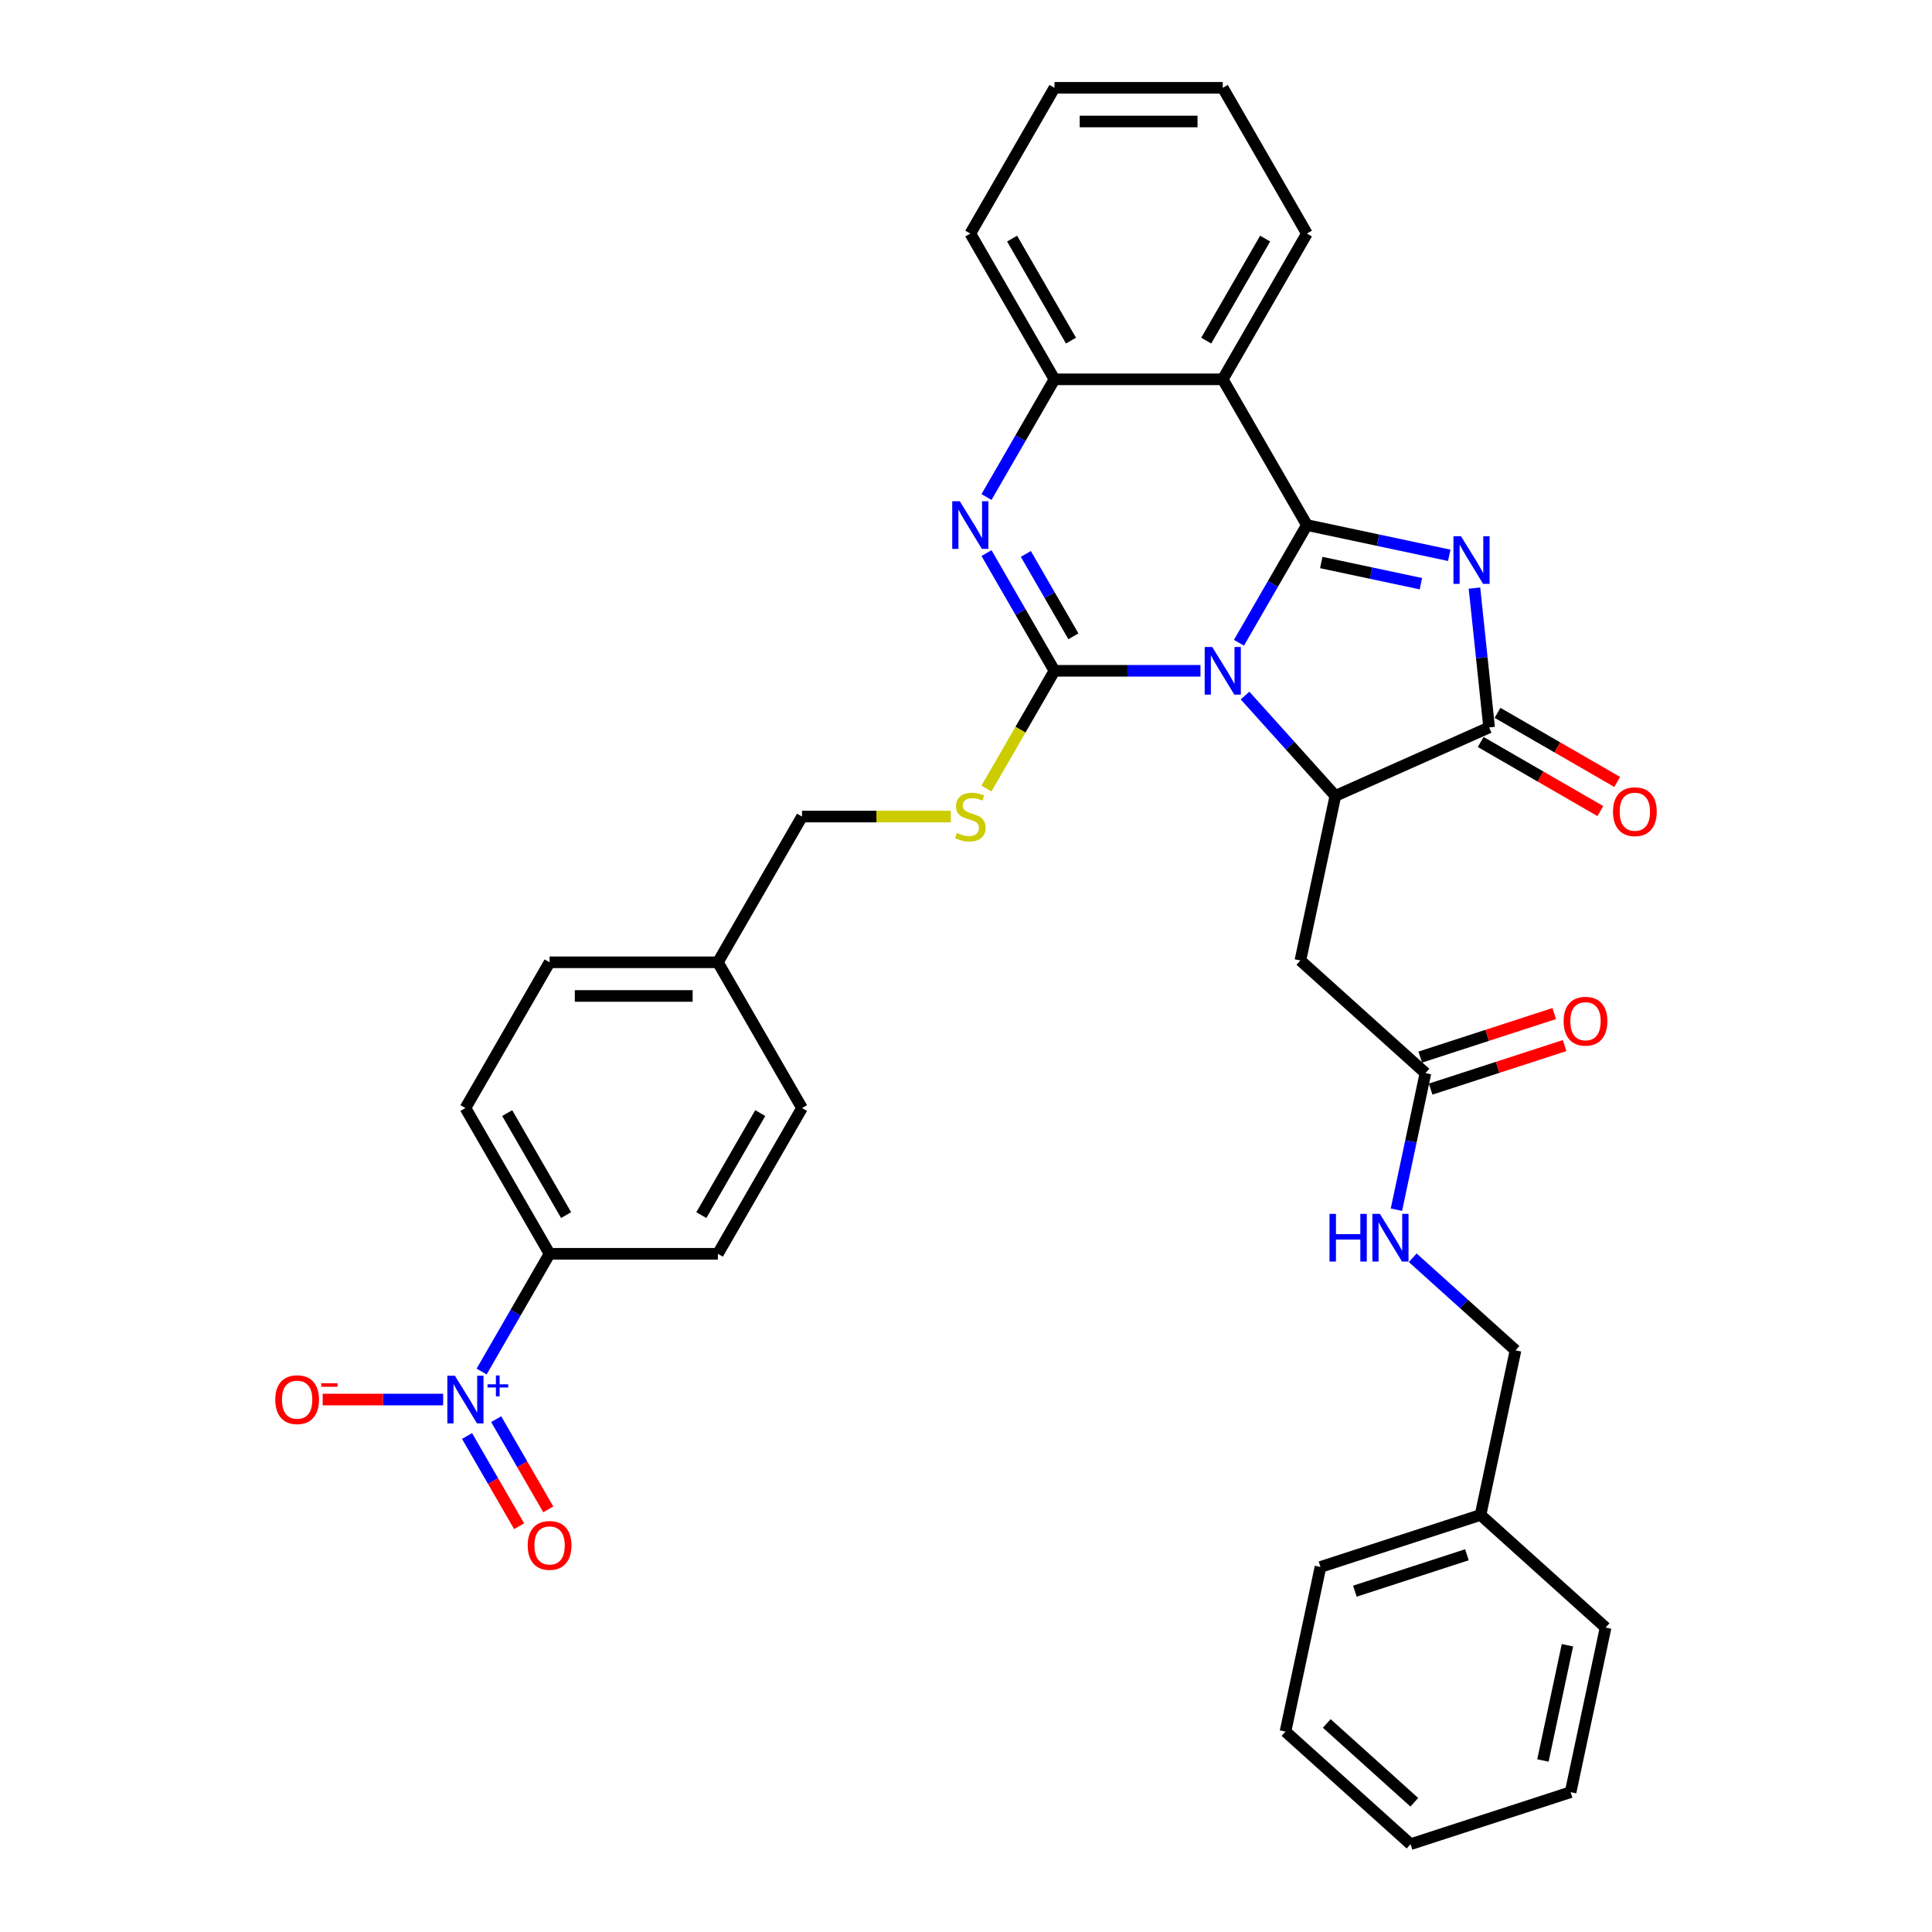 <?xml version='1.0' encoding='iso-8859-1'?>
<svg version='1.1' baseProfile='full'
              xmlns='http://www.w3.org/2000/svg'
                      xmlns:rdkit='http://www.rdkit.org/xml'
                      xmlns:xlink='http://www.w3.org/1999/xlink'
                  xml:space='preserve'
width='1000px' height='1000px' viewBox='0 0 1000 1000'>
<!-- END OF HEADER -->
<rect style='opacity:1.0;fill:#FFFFFF;stroke:none' width='1000' height='1000' x='0' y='0'> </rect>
<path class='bond-0' d='M 641.276,332.697 L 658.864,302.233' style='fill:none;fill-rule:evenodd;stroke:#0000FF;stroke-width:6px;stroke-linecap:butt;stroke-linejoin:miter;stroke-opacity:1' />
<path class='bond-0' d='M 658.864,302.233 L 676.452,271.77' style='fill:none;fill-rule:evenodd;stroke:#000000;stroke-width:6px;stroke-linecap:butt;stroke-linejoin:miter;stroke-opacity:1' />
<path class='bond-1' d='M 621.365,347.209 L 583.577,347.209' style='fill:none;fill-rule:evenodd;stroke:#0000FF;stroke-width:6px;stroke-linecap:butt;stroke-linejoin:miter;stroke-opacity:1' />
<path class='bond-1' d='M 583.577,347.209 L 545.789,347.209' style='fill:none;fill-rule:evenodd;stroke:#000000;stroke-width:6px;stroke-linecap:butt;stroke-linejoin:miter;stroke-opacity:1' />
<path class='bond-3' d='M 644.431,360.018 L 667.808,385.981' style='fill:none;fill-rule:evenodd;stroke:#0000FF;stroke-width:6px;stroke-linecap:butt;stroke-linejoin:miter;stroke-opacity:1' />
<path class='bond-3' d='M 667.808,385.981 L 691.185,411.944' style='fill:none;fill-rule:evenodd;stroke:#000000;stroke-width:6px;stroke-linecap:butt;stroke-linejoin:miter;stroke-opacity:1' />
<path class='bond-2' d='M 676.452,271.77 L 713.288,279.6' style='fill:none;fill-rule:evenodd;stroke:#000000;stroke-width:6px;stroke-linecap:butt;stroke-linejoin:miter;stroke-opacity:1' />
<path class='bond-2' d='M 713.288,279.6 L 750.125,287.43' style='fill:none;fill-rule:evenodd;stroke:#0000FF;stroke-width:6px;stroke-linecap:butt;stroke-linejoin:miter;stroke-opacity:1' />
<path class='bond-2' d='M 683.881,291.16 L 709.666,296.641' style='fill:none;fill-rule:evenodd;stroke:#000000;stroke-width:6px;stroke-linecap:butt;stroke-linejoin:miter;stroke-opacity:1' />
<path class='bond-2' d='M 709.666,296.641 L 735.451,302.122' style='fill:none;fill-rule:evenodd;stroke:#0000FF;stroke-width:6px;stroke-linecap:butt;stroke-linejoin:miter;stroke-opacity:1' />
<path class='bond-6' d='M 676.452,271.77 L 632.898,196.332' style='fill:none;fill-rule:evenodd;stroke:#000000;stroke-width:6px;stroke-linecap:butt;stroke-linejoin:miter;stroke-opacity:1' />
<path class='bond-4' d='M 545.789,347.209 L 528.201,316.746' style='fill:none;fill-rule:evenodd;stroke:#000000;stroke-width:6px;stroke-linecap:butt;stroke-linejoin:miter;stroke-opacity:1' />
<path class='bond-4' d='M 528.201,316.746 L 510.613,286.283' style='fill:none;fill-rule:evenodd;stroke:#0000FF;stroke-width:6px;stroke-linecap:butt;stroke-linejoin:miter;stroke-opacity:1' />
<path class='bond-4' d='M 555.6,329.359 L 543.289,308.035' style='fill:none;fill-rule:evenodd;stroke:#000000;stroke-width:6px;stroke-linecap:butt;stroke-linejoin:miter;stroke-opacity:1' />
<path class='bond-4' d='M 543.289,308.035 L 530.977,286.711' style='fill:none;fill-rule:evenodd;stroke:#0000FF;stroke-width:6px;stroke-linecap:butt;stroke-linejoin:miter;stroke-opacity:1' />
<path class='bond-10' d='M 545.789,347.209 L 528.191,377.69' style='fill:none;fill-rule:evenodd;stroke:#000000;stroke-width:6px;stroke-linecap:butt;stroke-linejoin:miter;stroke-opacity:1' />
<path class='bond-10' d='M 528.191,377.69 L 510.593,408.17' style='fill:none;fill-rule:evenodd;stroke:#CCCC00;stroke-width:6px;stroke-linecap:butt;stroke-linejoin:miter;stroke-opacity:1' />
<path class='bond-35' d='M 763.183,304.394 L 766.973,340.453' style='fill:none;fill-rule:evenodd;stroke:#0000FF;stroke-width:6px;stroke-linecap:butt;stroke-linejoin:miter;stroke-opacity:1' />
<path class='bond-35' d='M 766.973,340.453 L 770.763,376.513' style='fill:none;fill-rule:evenodd;stroke:#000000;stroke-width:6px;stroke-linecap:butt;stroke-linejoin:miter;stroke-opacity:1' />
<path class='bond-5' d='M 691.185,411.944 L 770.763,376.513' style='fill:none;fill-rule:evenodd;stroke:#000000;stroke-width:6px;stroke-linecap:butt;stroke-linejoin:miter;stroke-opacity:1' />
<path class='bond-9' d='M 691.185,411.944 L 673.074,497.149' style='fill:none;fill-rule:evenodd;stroke:#000000;stroke-width:6px;stroke-linecap:butt;stroke-linejoin:miter;stroke-opacity:1' />
<path class='bond-8' d='M 510.613,257.258 L 528.201,226.795' style='fill:none;fill-rule:evenodd;stroke:#0000FF;stroke-width:6px;stroke-linecap:butt;stroke-linejoin:miter;stroke-opacity:1' />
<path class='bond-8' d='M 528.201,226.795 L 545.789,196.332' style='fill:none;fill-rule:evenodd;stroke:#000000;stroke-width:6px;stroke-linecap:butt;stroke-linejoin:miter;stroke-opacity:1' />
<path class='bond-15' d='M 766.408,384.057 L 797.376,401.937' style='fill:none;fill-rule:evenodd;stroke:#000000;stroke-width:6px;stroke-linecap:butt;stroke-linejoin:miter;stroke-opacity:1' />
<path class='bond-15' d='M 797.376,401.937 L 828.344,419.816' style='fill:none;fill-rule:evenodd;stroke:#FF0000;stroke-width:6px;stroke-linecap:butt;stroke-linejoin:miter;stroke-opacity:1' />
<path class='bond-15' d='M 775.119,368.969 L 806.087,386.849' style='fill:none;fill-rule:evenodd;stroke:#000000;stroke-width:6px;stroke-linecap:butt;stroke-linejoin:miter;stroke-opacity:1' />
<path class='bond-15' d='M 806.087,386.849 L 837.055,404.728' style='fill:none;fill-rule:evenodd;stroke:#FF0000;stroke-width:6px;stroke-linecap:butt;stroke-linejoin:miter;stroke-opacity:1' />
<path class='bond-23' d='M 632.898,196.332 L 676.452,120.893' style='fill:none;fill-rule:evenodd;stroke:#000000;stroke-width:6px;stroke-linecap:butt;stroke-linejoin:miter;stroke-opacity:1' />
<path class='bond-23' d='M 624.343,176.305 L 654.831,123.498' style='fill:none;fill-rule:evenodd;stroke:#000000;stroke-width:6px;stroke-linecap:butt;stroke-linejoin:miter;stroke-opacity:1' />
<path class='bond-36' d='M 632.898,196.332 L 545.789,196.332' style='fill:none;fill-rule:evenodd;stroke:#000000;stroke-width:6px;stroke-linecap:butt;stroke-linejoin:miter;stroke-opacity:1' />
<path class='bond-7' d='M 249.286,709.89 L 266.874,679.427' style='fill:none;fill-rule:evenodd;stroke:#0000FF;stroke-width:6px;stroke-linecap:butt;stroke-linejoin:miter;stroke-opacity:1' />
<path class='bond-7' d='M 266.874,679.427 L 284.462,648.963' style='fill:none;fill-rule:evenodd;stroke:#000000;stroke-width:6px;stroke-linecap:butt;stroke-linejoin:miter;stroke-opacity:1' />
<path class='bond-13' d='M 229.374,724.402 L 198.193,724.402' style='fill:none;fill-rule:evenodd;stroke:#0000FF;stroke-width:6px;stroke-linecap:butt;stroke-linejoin:miter;stroke-opacity:1' />
<path class='bond-13' d='M 198.193,724.402 L 167.012,724.402' style='fill:none;fill-rule:evenodd;stroke:#FF0000;stroke-width:6px;stroke-linecap:butt;stroke-linejoin:miter;stroke-opacity:1' />
<path class='bond-14' d='M 241.742,743.27 L 255.221,766.617' style='fill:none;fill-rule:evenodd;stroke:#0000FF;stroke-width:6px;stroke-linecap:butt;stroke-linejoin:miter;stroke-opacity:1' />
<path class='bond-14' d='M 255.221,766.617 L 268.701,789.963' style='fill:none;fill-rule:evenodd;stroke:#FF0000;stroke-width:6px;stroke-linecap:butt;stroke-linejoin:miter;stroke-opacity:1' />
<path class='bond-14' d='M 256.83,734.559 L 270.309,757.906' style='fill:none;fill-rule:evenodd;stroke:#0000FF;stroke-width:6px;stroke-linecap:butt;stroke-linejoin:miter;stroke-opacity:1' />
<path class='bond-14' d='M 270.309,757.906 L 283.788,781.252' style='fill:none;fill-rule:evenodd;stroke:#FF0000;stroke-width:6px;stroke-linecap:butt;stroke-linejoin:miter;stroke-opacity:1' />
<path class='bond-27' d='M 545.789,196.332 L 502.234,120.893' style='fill:none;fill-rule:evenodd;stroke:#000000;stroke-width:6px;stroke-linecap:butt;stroke-linejoin:miter;stroke-opacity:1' />
<path class='bond-27' d='M 554.343,176.305 L 523.855,123.498' style='fill:none;fill-rule:evenodd;stroke:#000000;stroke-width:6px;stroke-linecap:butt;stroke-linejoin:miter;stroke-opacity:1' />
<path class='bond-11' d='M 673.074,497.149 L 737.809,555.436' style='fill:none;fill-rule:evenodd;stroke:#000000;stroke-width:6px;stroke-linecap:butt;stroke-linejoin:miter;stroke-opacity:1' />
<path class='bond-20' d='M 492.147,422.648 L 453.636,422.648' style='fill:none;fill-rule:evenodd;stroke:#CCCC00;stroke-width:6px;stroke-linecap:butt;stroke-linejoin:miter;stroke-opacity:1' />
<path class='bond-20' d='M 453.636,422.648 L 415.125,422.648' style='fill:none;fill-rule:evenodd;stroke:#000000;stroke-width:6px;stroke-linecap:butt;stroke-linejoin:miter;stroke-opacity:1' />
<path class='bond-16' d='M 737.809,555.436 L 730.296,590.783' style='fill:none;fill-rule:evenodd;stroke:#000000;stroke-width:6px;stroke-linecap:butt;stroke-linejoin:miter;stroke-opacity:1' />
<path class='bond-16' d='M 730.296,590.783 L 722.782,626.129' style='fill:none;fill-rule:evenodd;stroke:#0000FF;stroke-width:6px;stroke-linecap:butt;stroke-linejoin:miter;stroke-opacity:1' />
<path class='bond-17' d='M 740.501,563.721 L 775.172,552.455' style='fill:none;fill-rule:evenodd;stroke:#000000;stroke-width:6px;stroke-linecap:butt;stroke-linejoin:miter;stroke-opacity:1' />
<path class='bond-17' d='M 775.172,552.455 L 809.844,541.19' style='fill:none;fill-rule:evenodd;stroke:#FF0000;stroke-width:6px;stroke-linecap:butt;stroke-linejoin:miter;stroke-opacity:1' />
<path class='bond-17' d='M 735.117,547.152 L 769.789,535.886' style='fill:none;fill-rule:evenodd;stroke:#000000;stroke-width:6px;stroke-linecap:butt;stroke-linejoin:miter;stroke-opacity:1' />
<path class='bond-17' d='M 769.789,535.886 L 804.461,524.621' style='fill:none;fill-rule:evenodd;stroke:#FF0000;stroke-width:6px;stroke-linecap:butt;stroke-linejoin:miter;stroke-opacity:1' />
<path class='bond-12' d='M 284.462,648.963 L 240.907,573.525' style='fill:none;fill-rule:evenodd;stroke:#000000;stroke-width:6px;stroke-linecap:butt;stroke-linejoin:miter;stroke-opacity:1' />
<path class='bond-12' d='M 293.016,628.937 L 262.528,576.13' style='fill:none;fill-rule:evenodd;stroke:#000000;stroke-width:6px;stroke-linecap:butt;stroke-linejoin:miter;stroke-opacity:1' />
<path class='bond-38' d='M 284.462,648.963 L 371.571,648.963' style='fill:none;fill-rule:evenodd;stroke:#000000;stroke-width:6px;stroke-linecap:butt;stroke-linejoin:miter;stroke-opacity:1' />
<path class='bond-21' d='M 731.231,651.026 L 757.832,674.978' style='fill:none;fill-rule:evenodd;stroke:#0000FF;stroke-width:6px;stroke-linecap:butt;stroke-linejoin:miter;stroke-opacity:1' />
<path class='bond-21' d='M 757.832,674.978 L 784.432,698.929' style='fill:none;fill-rule:evenodd;stroke:#000000;stroke-width:6px;stroke-linecap:butt;stroke-linejoin:miter;stroke-opacity:1' />
<path class='bond-18' d='M 371.571,648.963 L 415.125,573.525' style='fill:none;fill-rule:evenodd;stroke:#000000;stroke-width:6px;stroke-linecap:butt;stroke-linejoin:miter;stroke-opacity:1' />
<path class='bond-18' d='M 363.016,628.937 L 393.504,576.13' style='fill:none;fill-rule:evenodd;stroke:#000000;stroke-width:6px;stroke-linecap:butt;stroke-linejoin:miter;stroke-opacity:1' />
<path class='bond-19' d='M 240.907,573.525 L 284.462,498.086' style='fill:none;fill-rule:evenodd;stroke:#000000;stroke-width:6px;stroke-linecap:butt;stroke-linejoin:miter;stroke-opacity:1' />
<path class='bond-22' d='M 415.125,422.648 L 371.571,498.086' style='fill:none;fill-rule:evenodd;stroke:#000000;stroke-width:6px;stroke-linecap:butt;stroke-linejoin:miter;stroke-opacity:1' />
<path class='bond-26' d='M 784.432,698.929 L 766.321,784.135' style='fill:none;fill-rule:evenodd;stroke:#000000;stroke-width:6px;stroke-linecap:butt;stroke-linejoin:miter;stroke-opacity:1' />
<path class='bond-24' d='M 371.571,498.086 L 415.125,573.525' style='fill:none;fill-rule:evenodd;stroke:#000000;stroke-width:6px;stroke-linecap:butt;stroke-linejoin:miter;stroke-opacity:1' />
<path class='bond-25' d='M 371.571,498.086 L 284.462,498.086' style='fill:none;fill-rule:evenodd;stroke:#000000;stroke-width:6px;stroke-linecap:butt;stroke-linejoin:miter;stroke-opacity:1' />
<path class='bond-25' d='M 358.504,515.508 L 297.528,515.508' style='fill:none;fill-rule:evenodd;stroke:#000000;stroke-width:6px;stroke-linecap:butt;stroke-linejoin:miter;stroke-opacity:1' />
<path class='bond-30' d='M 676.452,120.893 L 632.898,45.455' style='fill:none;fill-rule:evenodd;stroke:#000000;stroke-width:6px;stroke-linecap:butt;stroke-linejoin:miter;stroke-opacity:1' />
<path class='bond-28' d='M 766.321,784.135 L 683.476,811.053' style='fill:none;fill-rule:evenodd;stroke:#000000;stroke-width:6px;stroke-linecap:butt;stroke-linejoin:miter;stroke-opacity:1' />
<path class='bond-28' d='M 759.278,804.741 L 701.286,823.584' style='fill:none;fill-rule:evenodd;stroke:#000000;stroke-width:6px;stroke-linecap:butt;stroke-linejoin:miter;stroke-opacity:1' />
<path class='bond-29' d='M 766.321,784.135 L 831.056,842.422' style='fill:none;fill-rule:evenodd;stroke:#000000;stroke-width:6px;stroke-linecap:butt;stroke-linejoin:miter;stroke-opacity:1' />
<path class='bond-31' d='M 502.234,120.893 L 545.789,45.455' style='fill:none;fill-rule:evenodd;stroke:#000000;stroke-width:6px;stroke-linecap:butt;stroke-linejoin:miter;stroke-opacity:1' />
<path class='bond-33' d='M 683.476,811.053 L 665.365,896.258' style='fill:none;fill-rule:evenodd;stroke:#000000;stroke-width:6px;stroke-linecap:butt;stroke-linejoin:miter;stroke-opacity:1' />
<path class='bond-32' d='M 831.056,842.422 L 812.945,927.627' style='fill:none;fill-rule:evenodd;stroke:#000000;stroke-width:6px;stroke-linecap:butt;stroke-linejoin:miter;stroke-opacity:1' />
<path class='bond-32' d='M 811.298,851.58 L 798.621,911.224' style='fill:none;fill-rule:evenodd;stroke:#000000;stroke-width:6px;stroke-linecap:butt;stroke-linejoin:miter;stroke-opacity:1' />
<path class='bond-37' d='M 632.898,45.455 L 545.789,45.455' style='fill:none;fill-rule:evenodd;stroke:#000000;stroke-width:6px;stroke-linecap:butt;stroke-linejoin:miter;stroke-opacity:1' />
<path class='bond-37' d='M 619.831,62.876 L 558.855,62.876' style='fill:none;fill-rule:evenodd;stroke:#000000;stroke-width:6px;stroke-linecap:butt;stroke-linejoin:miter;stroke-opacity:1' />
<path class='bond-34' d='M 812.945,927.627 L 730.099,954.545' style='fill:none;fill-rule:evenodd;stroke:#000000;stroke-width:6px;stroke-linecap:butt;stroke-linejoin:miter;stroke-opacity:1' />
<path class='bond-39' d='M 665.365,896.258 L 730.099,954.545' style='fill:none;fill-rule:evenodd;stroke:#000000;stroke-width:6px;stroke-linecap:butt;stroke-linejoin:miter;stroke-opacity:1' />
<path class='bond-39' d='M 686.732,892.054 L 732.047,932.855' style='fill:none;fill-rule:evenodd;stroke:#000000;stroke-width:6px;stroke-linecap:butt;stroke-linejoin:miter;stroke-opacity:1' />
<path  class='atom-0' d='M 627.445 334.874
L 635.528 347.941
Q 636.33 349.23, 637.619 351.564
Q 638.908 353.899, 638.978 354.038
L 638.978 334.874
L 642.253 334.874
L 642.253 359.544
L 638.873 359.544
L 630.197 345.258
Q 629.187 343.585, 628.107 341.669
Q 627.061 339.752, 626.748 339.16
L 626.748 359.544
L 623.542 359.544
L 623.542 334.874
L 627.445 334.874
' fill='#0000FF'/>
<path  class='atom-3' d='M 756.205 277.547
L 764.288 290.613
Q 765.09 291.902, 766.379 294.237
Q 767.668 296.571, 767.738 296.711
L 767.738 277.547
L 771.013 277.547
L 771.013 302.216
L 767.633 302.216
L 758.957 287.93
Q 757.947 286.258, 756.867 284.341
Q 755.821 282.425, 755.508 281.832
L 755.508 302.216
L 752.302 302.216
L 752.302 277.547
L 756.205 277.547
' fill='#0000FF'/>
<path  class='atom-5' d='M 496.781 259.436
L 504.865 272.502
Q 505.666 273.791, 506.956 276.126
Q 508.245 278.46, 508.314 278.6
L 508.314 259.436
L 511.59 259.436
L 511.59 284.105
L 508.21 284.105
L 499.534 269.819
Q 498.523 268.147, 497.443 266.23
Q 496.398 264.314, 496.084 263.721
L 496.084 284.105
L 492.879 284.105
L 492.879 259.436
L 496.781 259.436
' fill='#0000FF'/>
<path  class='atom-8' d='M 235.454 712.067
L 243.538 725.134
Q 244.339 726.423, 245.629 728.757
Q 246.918 731.092, 246.987 731.231
L 246.987 712.067
L 250.263 712.067
L 250.263 736.737
L 246.883 736.737
L 238.207 722.451
Q 237.196 720.778, 236.116 718.862
Q 235.071 716.945, 234.757 716.353
L 234.757 736.737
L 231.552 736.737
L 231.552 712.067
L 235.454 712.067
' fill='#0000FF'/>
<path  class='atom-8' d='M 252.333 716.514
L 256.679 716.514
L 256.679 711.938
L 258.611 711.938
L 258.611 716.514
L 263.072 716.514
L 263.072 718.17
L 258.611 718.17
L 258.611 722.769
L 256.679 722.769
L 256.679 718.17
L 252.333 718.17
L 252.333 716.514
' fill='#0000FF'/>
<path  class='atom-11' d='M 495.266 431.115
Q 495.544 431.219, 496.694 431.707
Q 497.844 432.195, 499.098 432.508
Q 500.388 432.787, 501.642 432.787
Q 503.976 432.787, 505.335 431.672
Q 506.694 430.522, 506.694 428.536
Q 506.694 427.177, 505.997 426.341
Q 505.335 425.505, 504.29 425.052
Q 503.245 424.599, 501.503 424.076
Q 499.307 423.414, 497.983 422.787
Q 496.694 422.16, 495.753 420.836
Q 494.847 419.512, 494.847 417.282
Q 494.847 414.181, 496.938 412.264
Q 499.064 410.348, 503.245 410.348
Q 506.102 410.348, 509.342 411.707
L 508.541 414.39
Q 505.579 413.17, 503.349 413.17
Q 500.945 413.17, 499.621 414.181
Q 498.297 415.156, 498.332 416.864
Q 498.332 418.188, 498.994 418.989
Q 499.691 419.79, 500.666 420.243
Q 501.677 420.696, 503.349 421.219
Q 505.579 421.916, 506.903 422.613
Q 508.227 423.31, 509.168 424.738
Q 510.144 426.132, 510.144 428.536
Q 510.144 431.951, 507.844 433.798
Q 505.579 435.609, 501.781 435.609
Q 499.586 435.609, 497.914 435.122
Q 496.276 434.669, 494.325 433.867
L 495.266 431.115
' fill='#CCCC00'/>
<path  class='atom-14' d='M 142.474 724.472
Q 142.474 718.548, 145.401 715.238
Q 148.328 711.928, 153.798 711.928
Q 159.269 711.928, 162.196 715.238
Q 165.122 718.548, 165.122 724.472
Q 165.122 730.465, 162.161 733.879
Q 159.199 737.259, 153.798 737.259
Q 148.363 737.259, 145.401 733.879
Q 142.474 730.5, 142.474 724.472
M 153.798 734.472
Q 157.561 734.472, 159.582 731.963
Q 161.638 729.419, 161.638 724.472
Q 161.638 719.628, 159.582 717.189
Q 157.561 714.715, 153.798 714.715
Q 150.035 714.715, 147.979 717.155
Q 145.958 719.594, 145.958 724.472
Q 145.958 729.454, 147.979 731.963
Q 150.035 734.472, 153.798 734.472
' fill='#FF0000'/>
<path  class='atom-14' d='M 166.272 715.955
L 174.712 715.955
L 174.712 717.794
L 166.272 717.794
L 166.272 715.955
' fill='#FF0000'/>
<path  class='atom-15' d='M 273.138 799.91
Q 273.138 793.987, 276.064 790.677
Q 278.991 787.367, 284.462 787.367
Q 289.932 787.367, 292.859 790.677
Q 295.786 793.987, 295.786 799.91
Q 295.786 805.903, 292.824 809.318
Q 289.863 812.698, 284.462 812.698
Q 279.026 812.698, 276.064 809.318
Q 273.138 805.938, 273.138 799.91
M 284.462 809.91
Q 288.225 809.91, 290.246 807.402
Q 292.302 804.858, 292.302 799.91
Q 292.302 795.067, 290.246 792.628
Q 288.225 790.154, 284.462 790.154
Q 280.699 790.154, 278.643 792.593
Q 276.622 795.032, 276.622 799.91
Q 276.622 804.893, 278.643 807.402
Q 280.699 809.91, 284.462 809.91
' fill='#FF0000'/>
<path  class='atom-16' d='M 834.878 420.137
Q 834.878 414.214, 837.804 410.904
Q 840.731 407.594, 846.202 407.594
Q 851.672 407.594, 854.599 410.904
Q 857.526 414.214, 857.526 420.137
Q 857.526 426.13, 854.564 429.545
Q 851.602 432.925, 846.202 432.925
Q 840.766 432.925, 837.804 429.545
Q 834.878 426.165, 834.878 420.137
M 846.202 430.137
Q 849.965 430.137, 851.986 427.629
Q 854.042 425.085, 854.042 420.137
Q 854.042 415.294, 851.986 412.855
Q 849.965 410.381, 846.202 410.381
Q 842.439 410.381, 840.383 412.82
Q 838.362 415.259, 838.362 420.137
Q 838.362 425.12, 840.383 427.629
Q 842.439 430.137, 846.202 430.137
' fill='#FF0000'/>
<path  class='atom-17' d='M 688.147 628.307
L 691.492 628.307
L 691.492 638.795
L 704.105 638.795
L 704.105 628.307
L 707.45 628.307
L 707.45 652.976
L 704.105 652.976
L 704.105 641.583
L 691.492 641.583
L 691.492 652.976
L 688.147 652.976
L 688.147 628.307
' fill='#0000FF'/>
<path  class='atom-17' d='M 714.245 628.307
L 722.328 641.373
Q 723.13 642.663, 724.419 644.997
Q 725.708 647.332, 725.778 647.471
L 725.778 628.307
L 729.053 628.307
L 729.053 652.976
L 725.673 652.976
L 716.997 638.691
Q 715.987 637.018, 714.907 635.102
Q 713.861 633.185, 713.548 632.593
L 713.548 652.976
L 710.342 652.976
L 710.342 628.307
L 714.245 628.307
' fill='#0000FF'/>
<path  class='atom-18' d='M 809.33 528.588
Q 809.33 522.664, 812.257 519.354
Q 815.184 516.044, 820.654 516.044
Q 826.125 516.044, 829.052 519.354
Q 831.978 522.664, 831.978 528.588
Q 831.978 534.581, 829.017 537.996
Q 826.055 541.375, 820.654 541.375
Q 815.219 541.375, 812.257 537.996
Q 809.33 534.616, 809.33 528.588
M 820.654 538.588
Q 824.417 538.588, 826.438 536.079
Q 828.494 533.536, 828.494 528.588
Q 828.494 523.745, 826.438 521.306
Q 824.417 518.832, 820.654 518.832
Q 816.891 518.832, 814.835 521.271
Q 812.814 523.71, 812.814 528.588
Q 812.814 533.57, 814.835 536.079
Q 816.891 538.588, 820.654 538.588
' fill='#FF0000'/>
</svg>
